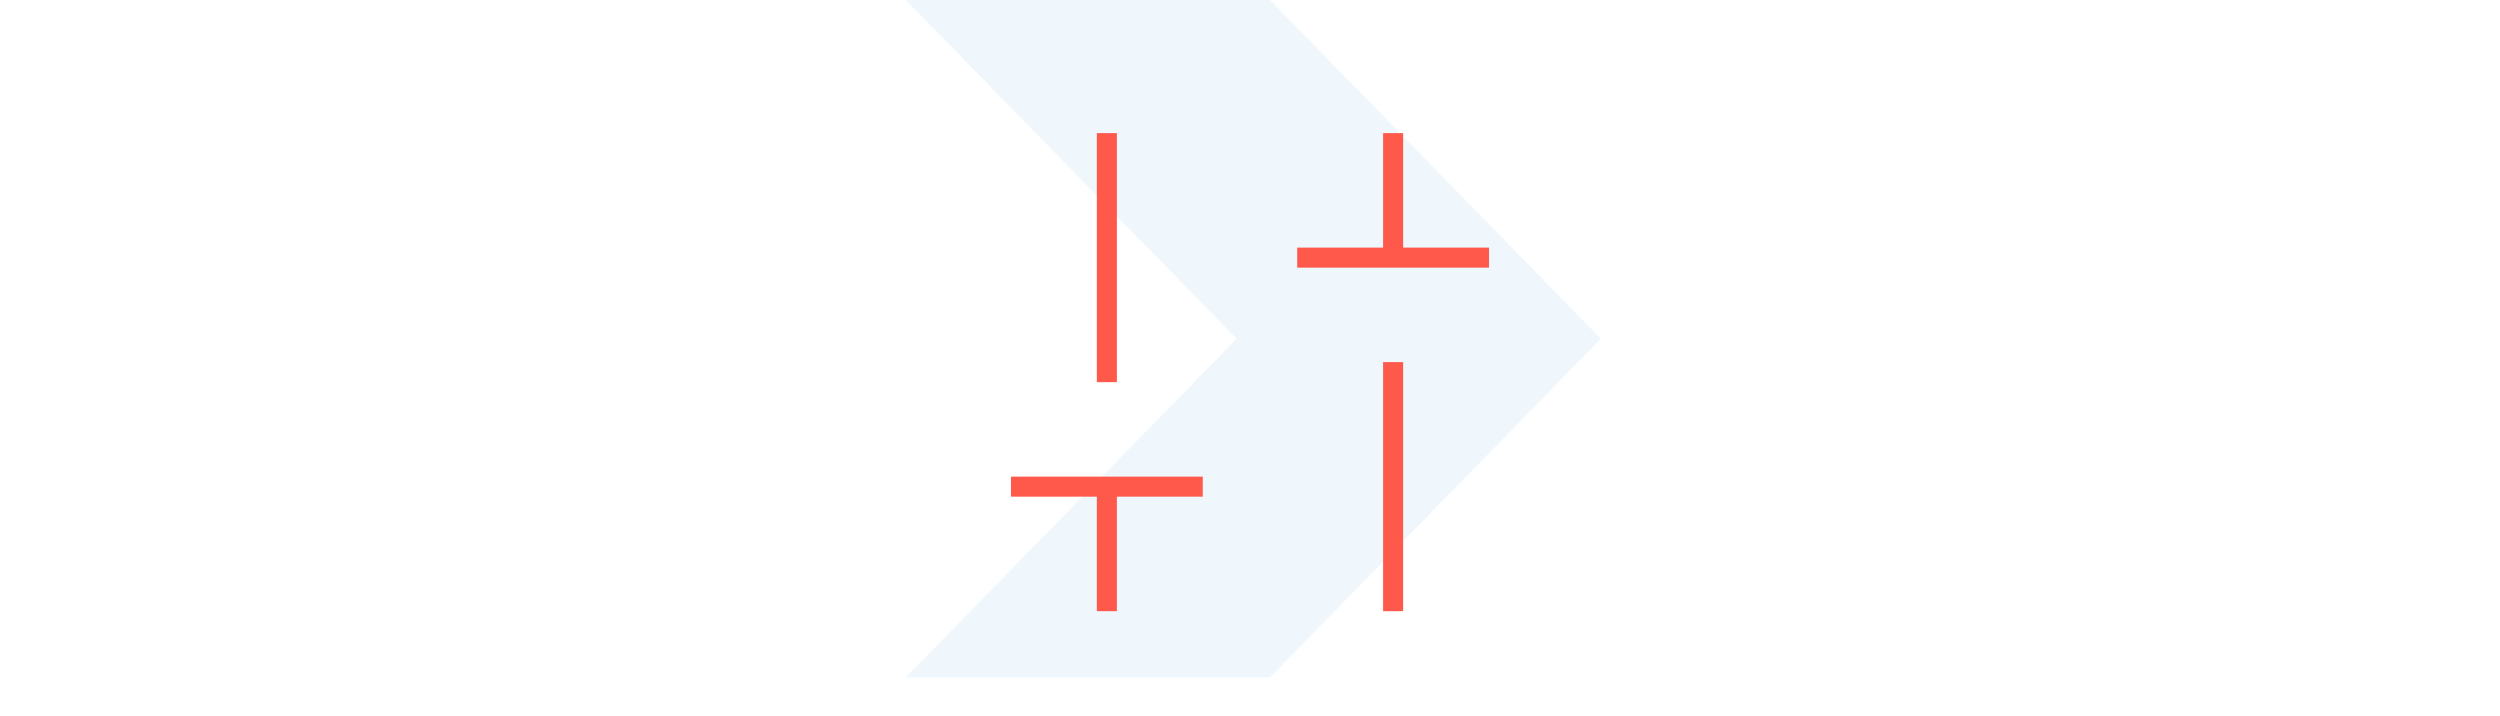 <svg width="262" height="75" viewBox="0 0 262 75" fill="none" xmlns="http://www.w3.org/2000/svg">
    <path opacity="0.3" d="M94.914 71L129.595 35.5L94.914 0H133.095L167.776 35.5L133.095 71H94.914Z" fill="#CAE4F3" />
    <mask id="mask0_4956_6067" style="mask-type:alpha" maskUnits="userSpaceOnUse" x="95" y="3" width="72" height="72">
        <rect x="95" y="3" width="72" height="72" fill="#D9D9D9" />
    </mask>
    <g mask="url(#mask0_4956_6067)">
        <path d="M135.949 28.05V25.95H144.949V13.95H147.049V25.95H156.049V28.05H135.949ZM144.949 64.05V37.95H147.049V64.05H144.949ZM114.949 64.05V52.05H105.949V49.95H126.049V52.05H117.049V64.05H114.949ZM114.949 40.05V13.95H117.049V40.05H114.949Z" fill="#FF594B" />
    </g>
</svg>